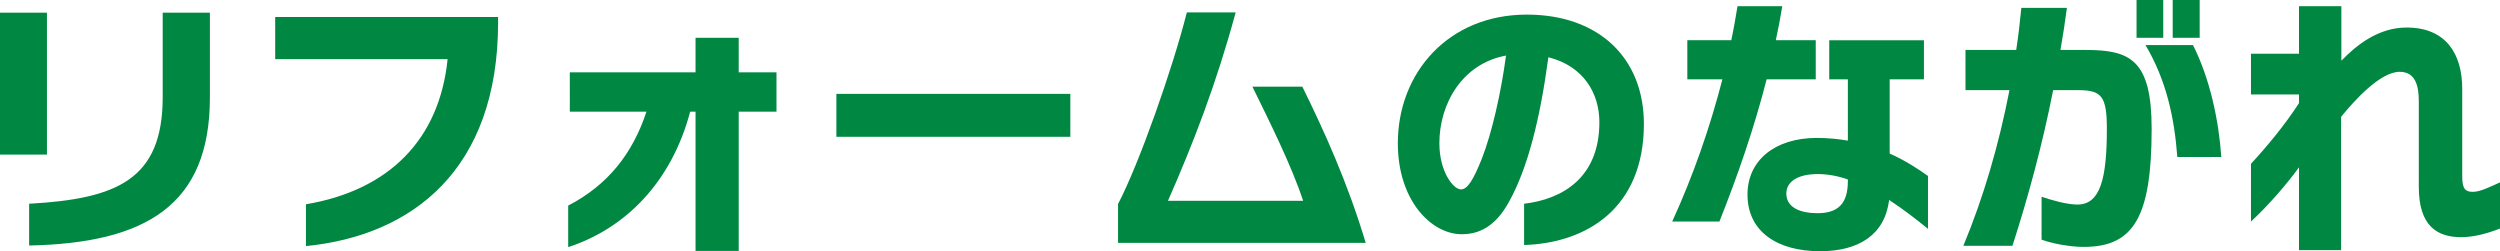 <svg data-name="レイヤー 2" xmlns="http://www.w3.org/2000/svg" viewBox="0 0 648.63 65.18"><path d="M0 40.11V3.29h12.18v36.82H0zm7.56 23.6V52.86c22.75-1.26 34.65-6.23 34.65-27.65V3.29h12.25v21.98c0 27.93-16.52 37.8-46.91 38.43zm71.82.14V53c21.63-3.64 34.65-16.87 36.75-37.66H71.4V4.41h57.83v1.4c0 38.15-22.19 55.31-49.85 58.04zm112.28-34.87V65.1h-11.2V28.98h-1.4c-4.83 18.27-16.8 30.31-31.64 35.14V53.34c10.29-5.32 16.73-13.51 20.3-24.36h-19.88V18.76h32.62V9.8h11.2v8.96h9.8v10.22h-9.8zM217 35.49V24.36h60.7v11.13H217zm73.08 27.52V52.93c5.46-10.43 14.14-35.07 17.85-49.71h12.67c-5.04 18.55-10.99 33.95-17.57 48.87h35.07c-3.08-9.31-8.68-20.44-13.16-29.61h12.95c5.67 11.48 11.76 24.92 16.45 40.53h-64.27zm105.35.56V52.86c10.08-1.19 19.53-6.86 19.53-21.14 0-7.49-4.06-14.56-13.23-16.87-2.17 16.17-5.39 28.84-10.22 37.52-3.57 6.51-7.84 8.4-12.25 8.4-7.91 0-16.59-8.75-16.59-23.59 0-18.34 13.16-33.39 33.46-33.39 18.76 0 30.38 11.34 30.38 28.35 0 22.05-15.05 30.94-31.08 31.43zm-21.98-26.4c0 7.42 3.64 11.97 5.6 11.97 1.68 0 3.22-2.45 5.39-7.91 2.66-6.72 5.04-17.36 6.3-26.81-11.2 2.03-17.29 12.32-17.29 22.75zm84.91-16.59c-3.29 12.81-7.49 24.92-12.25 36.89h-12.25c5.46-11.9 9.8-24.43 13.02-36.89h-9.1V10.43h11.41c.63-2.94 1.12-5.88 1.61-8.82h11.62c-.49 3.01-1.05 5.95-1.68 8.82h10.36v10.15h-12.74zm31.78 31.3c-1.12 9.1-7.98 13.3-17.92 13.3-11.13 0-18.83-5.11-18.83-14.7 0-8.89 7.14-14.7 17.99-14.7 2.87 0 5.53.28 8.05.7V20.59h-4.83V10.44h24.57v10.15h-8.89v19.25c4.27 1.89 7.56 4.13 9.94 5.81v13.72c-3.01-2.45-6.44-5.11-10.08-7.49zm-10.71-5.32c-2.59-.91-5.25-1.4-7.77-1.4-5.67 0-8.19 2.24-8.19 5.04 0 3.64 3.57 5.11 8.12 5.11 5.18 0 7.84-2.38 7.84-8.26v-.49zm61.18 17.5c-3.78 0-8.54-.98-10.92-1.89V51.04c2.66.91 6.58 2.03 9.31 2.03 5.95 0 7.63-6.79 7.63-19.67 0-8.47-1.4-10.01-7.42-10.01h-6.51c-2.87 14.49-6.51 27.79-10.57 40.39h-12.74c5.25-12.6 9.24-26.32 11.97-40.39h-11.41V12.96h13.16c.56-3.64.98-7.28 1.33-10.92h11.83c-.49 3.71-1.05 7.35-1.68 10.92h6.58c11.55 0 17.08 2.59 17.08 20.44 0 23.1-4.76 30.66-17.64 30.66zM554.33 9.8V0h6.93v9.8h-6.93zm10.58 30.94c-.77-10.29-2.87-19.95-8.26-29.05h12.32c4.41 8.68 6.72 19.67 7.35 29.05h-11.41zm-1.2-30.94V0h7v9.8h-7zm74.91 51.74c-6.37 0-11.06-2.94-11.06-13.09V26.19c0-3.85-.84-7.56-4.97-7.56-4.97 0-11.69 7.35-15.19 11.69V64.9h-10.92V43.41c-3.08 4.27-7.98 9.94-12.46 14.07V42.5c4.13-4.48 8.75-10.01 12.46-15.75v-2.24h-12.46V13.94h12.46V1.61h10.99v14.14c3.99-4.13 9.66-8.61 16.94-8.61 10.43 0 14.42 7.14 14.42 15.89v22.82c0 3.29.91 3.92 2.8 3.92s4.48-1.33 7-2.45v11.97c-3.36 1.33-6.93 2.24-10.01 2.24z" fill="#008842" data-name="content image1"/></svg>